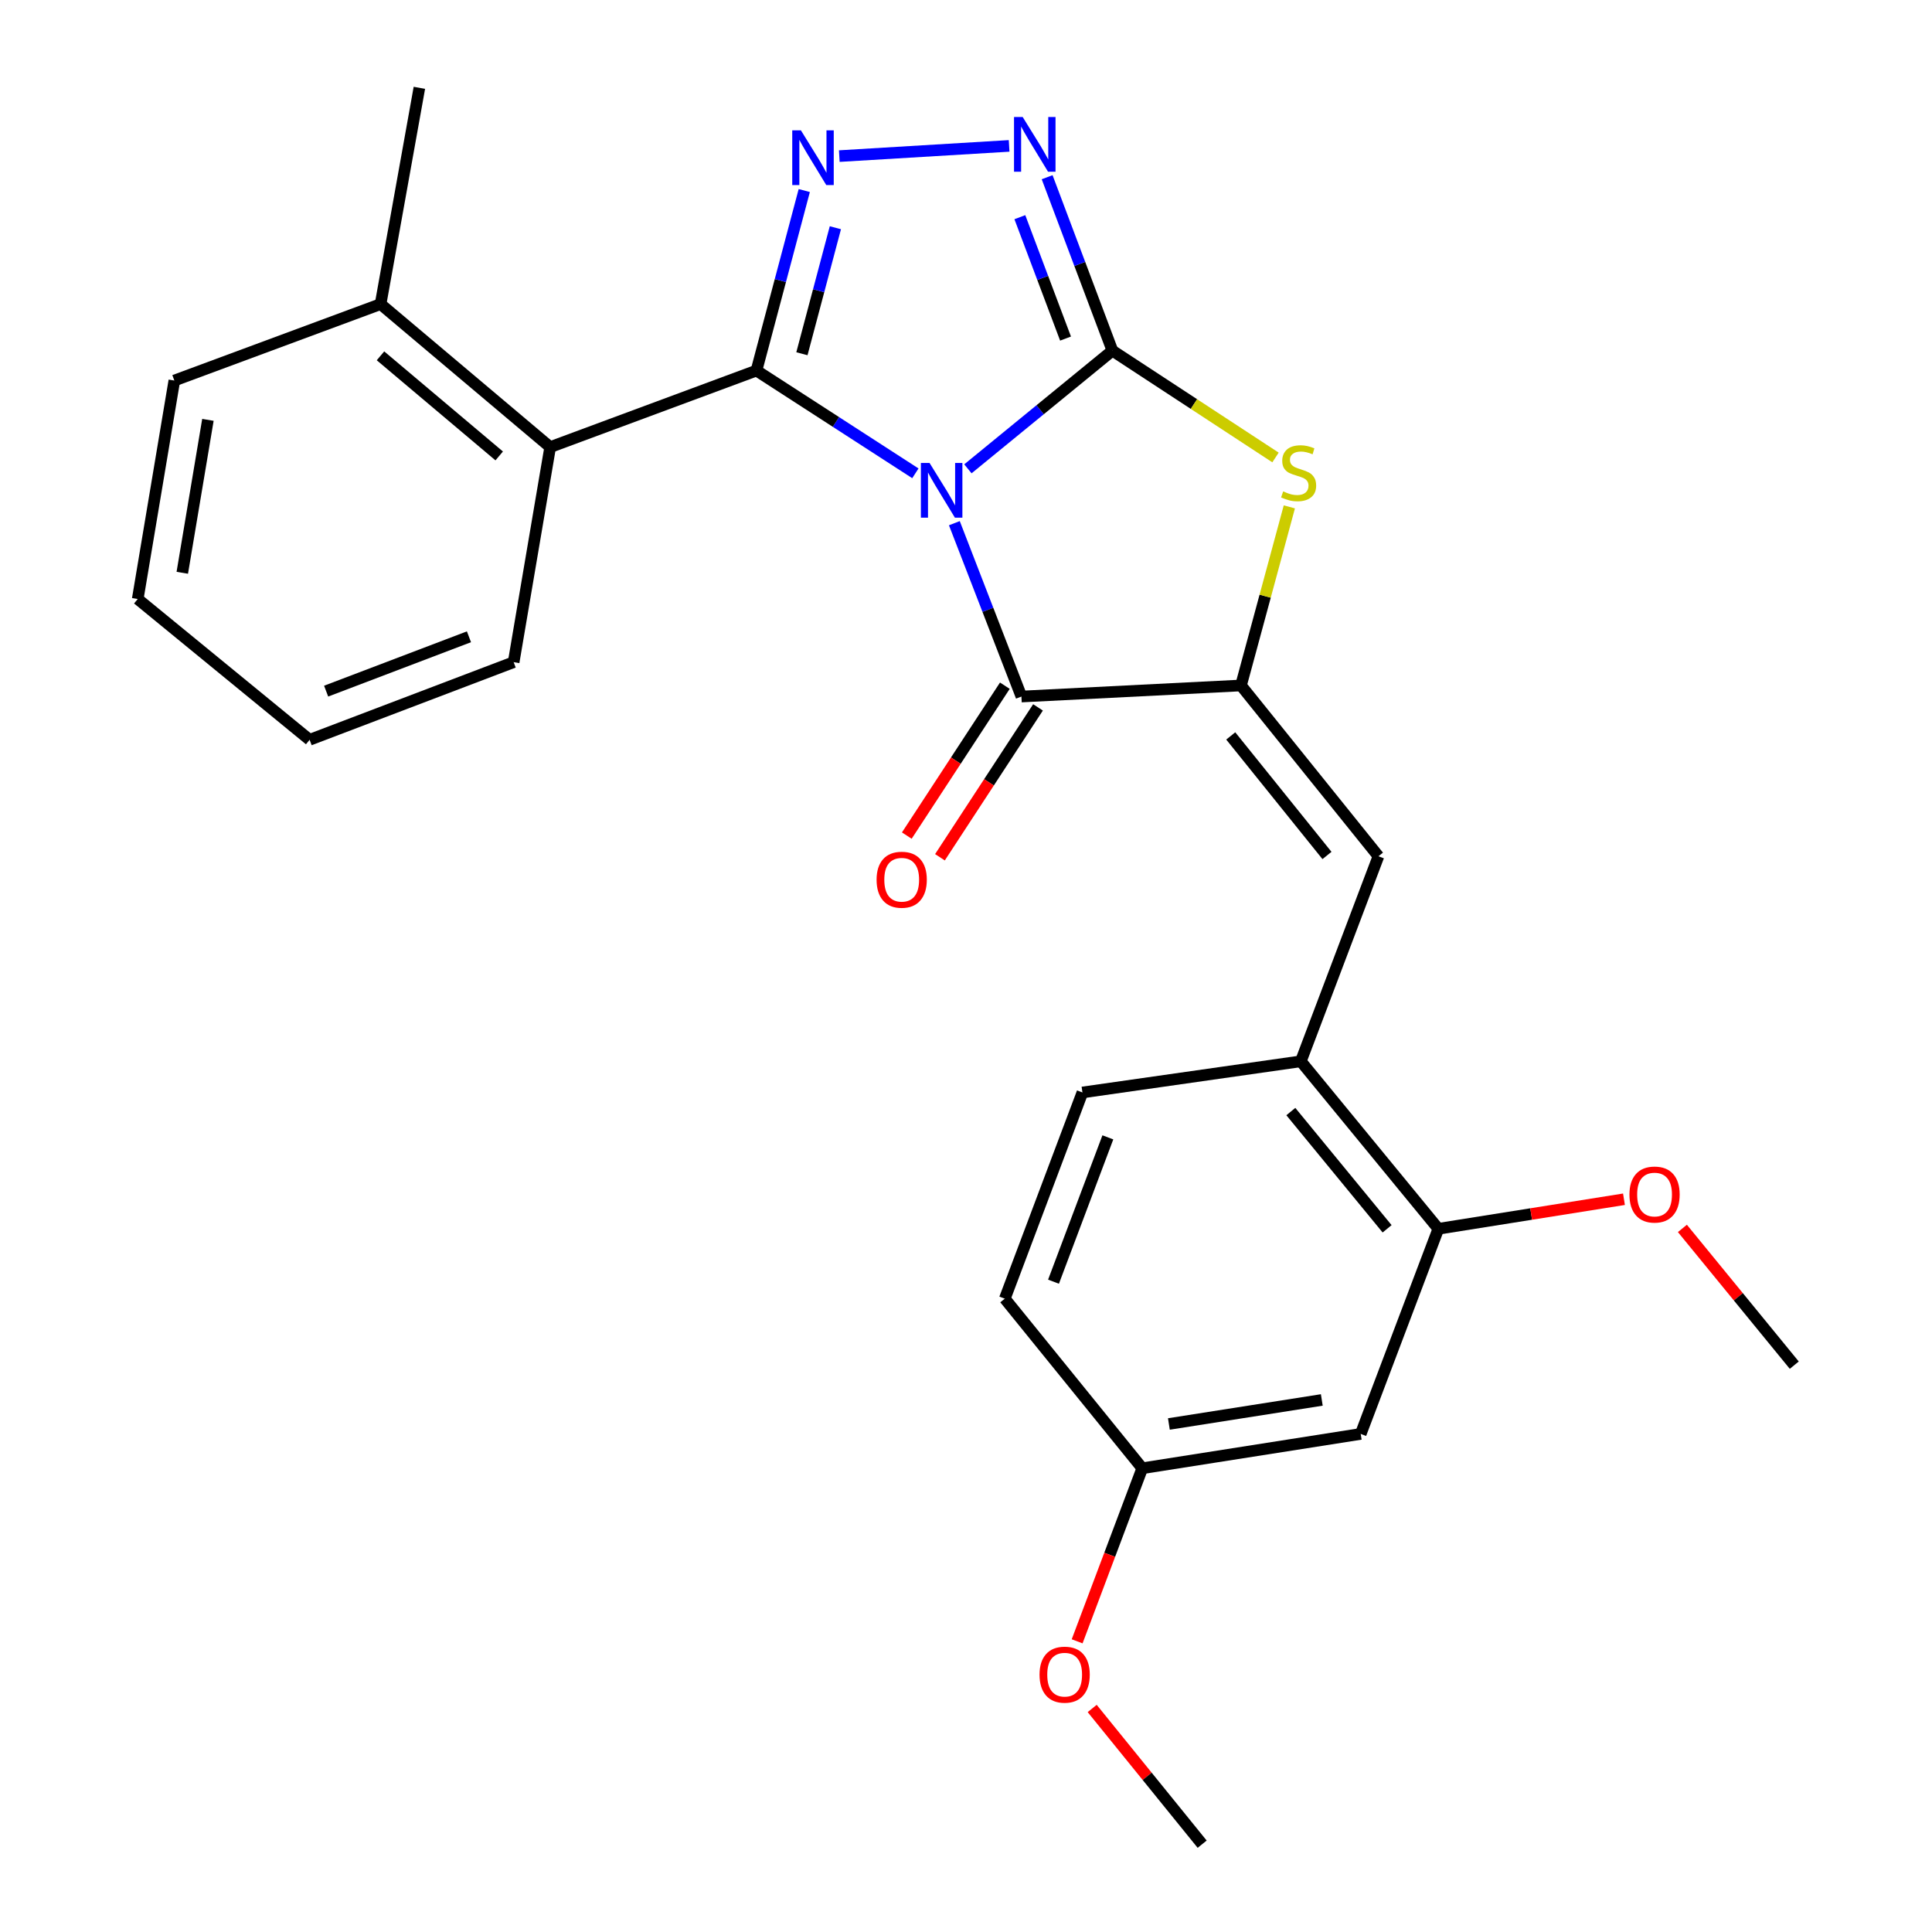 <?xml version='1.0' encoding='iso-8859-1'?>
<svg version='1.1' baseProfile='full'
              xmlns='http://www.w3.org/2000/svg'
                      xmlns:rdkit='http://www.rdkit.org/xml'
                      xmlns:xlink='http://www.w3.org/1999/xlink'
                  xml:space='preserve'
width='1000px' height='1000px' viewBox='0 0 1000 1000'>
<!-- END OF HEADER -->
<rect style='opacity:1.0;fill:#FFFFFF;stroke:none' width='1000' height='1000' x='0' y='0'> </rect>
<path class='bond-0' d='M 500.986,242.661 L 538.382,212.074' style='fill:none;fill-rule:evenodd;stroke:#0000FF;stroke-width:6px;stroke-linecap:butt;stroke-linejoin:miter;stroke-opacity:1' />
<path class='bond-0' d='M 538.382,212.074 L 575.778,181.487' style='fill:none;fill-rule:evenodd;stroke:#000000;stroke-width:6px;stroke-linecap:butt;stroke-linejoin:miter;stroke-opacity:1' />
<path class='bond-1' d='M 473.798,244.991 L 432.67,218.398' style='fill:none;fill-rule:evenodd;stroke:#0000FF;stroke-width:6px;stroke-linecap:butt;stroke-linejoin:miter;stroke-opacity:1' />
<path class='bond-1' d='M 432.67,218.398 L 391.543,191.806' style='fill:none;fill-rule:evenodd;stroke:#000000;stroke-width:6px;stroke-linecap:butt;stroke-linejoin:miter;stroke-opacity:1' />
<path class='bond-2' d='M 493.977,270.801 L 511.334,315.665' style='fill:none;fill-rule:evenodd;stroke:#0000FF;stroke-width:6px;stroke-linecap:butt;stroke-linejoin:miter;stroke-opacity:1' />
<path class='bond-2' d='M 511.334,315.665 L 528.692,360.528' style='fill:none;fill-rule:evenodd;stroke:#000000;stroke-width:6px;stroke-linecap:butt;stroke-linejoin:miter;stroke-opacity:1' />
<path class='bond-5' d='M 575.778,181.487 L 558.888,136.607' style='fill:none;fill-rule:evenodd;stroke:#000000;stroke-width:6px;stroke-linecap:butt;stroke-linejoin:miter;stroke-opacity:1' />
<path class='bond-5' d='M 558.888,136.607 L 541.997,91.728' style='fill:none;fill-rule:evenodd;stroke:#0000FF;stroke-width:6px;stroke-linecap:butt;stroke-linejoin:miter;stroke-opacity:1' />
<path class='bond-5' d='M 551.523,175.245 L 539.699,143.829' style='fill:none;fill-rule:evenodd;stroke:#000000;stroke-width:6px;stroke-linecap:butt;stroke-linejoin:miter;stroke-opacity:1' />
<path class='bond-5' d='M 539.699,143.829 L 527.876,112.413' style='fill:none;fill-rule:evenodd;stroke:#0000FF;stroke-width:6px;stroke-linecap:butt;stroke-linejoin:miter;stroke-opacity:1' />
<path class='bond-6' d='M 575.778,181.487 L 617.99,209.137' style='fill:none;fill-rule:evenodd;stroke:#000000;stroke-width:6px;stroke-linecap:butt;stroke-linejoin:miter;stroke-opacity:1' />
<path class='bond-6' d='M 617.99,209.137 L 660.201,236.787' style='fill:none;fill-rule:evenodd;stroke:#CCCC00;stroke-width:6px;stroke-linecap:butt;stroke-linejoin:miter;stroke-opacity:1' />
<path class='bond-3' d='M 391.543,191.806 L 403.915,145.217' style='fill:none;fill-rule:evenodd;stroke:#000000;stroke-width:6px;stroke-linecap:butt;stroke-linejoin:miter;stroke-opacity:1' />
<path class='bond-3' d='M 403.915,145.217 L 416.287,98.628' style='fill:none;fill-rule:evenodd;stroke:#0000FF;stroke-width:6px;stroke-linecap:butt;stroke-linejoin:miter;stroke-opacity:1' />
<path class='bond-3' d='M 415.07,183.092 L 423.731,150.479' style='fill:none;fill-rule:evenodd;stroke:#000000;stroke-width:6px;stroke-linecap:butt;stroke-linejoin:miter;stroke-opacity:1' />
<path class='bond-3' d='M 423.731,150.479 L 432.391,117.867' style='fill:none;fill-rule:evenodd;stroke:#0000FF;stroke-width:6px;stroke-linecap:butt;stroke-linejoin:miter;stroke-opacity:1' />
<path class='bond-8' d='M 391.543,191.806 L 284.772,231.421' style='fill:none;fill-rule:evenodd;stroke:#000000;stroke-width:6px;stroke-linecap:butt;stroke-linejoin:miter;stroke-opacity:1' />
<path class='bond-4' d='M 528.692,360.528 L 642.331,354.799' style='fill:none;fill-rule:evenodd;stroke:#000000;stroke-width:6px;stroke-linecap:butt;stroke-linejoin:miter;stroke-opacity:1' />
<path class='bond-12' d='M 520.113,354.916 L 494.736,393.707' style='fill:none;fill-rule:evenodd;stroke:#000000;stroke-width:6px;stroke-linecap:butt;stroke-linejoin:miter;stroke-opacity:1' />
<path class='bond-12' d='M 494.736,393.707 L 469.359,432.498' style='fill:none;fill-rule:evenodd;stroke:#FF0000;stroke-width:6px;stroke-linecap:butt;stroke-linejoin:miter;stroke-opacity:1' />
<path class='bond-12' d='M 537.27,366.14 L 511.893,404.931' style='fill:none;fill-rule:evenodd;stroke:#000000;stroke-width:6px;stroke-linecap:butt;stroke-linejoin:miter;stroke-opacity:1' />
<path class='bond-12' d='M 511.893,404.931 L 486.516,443.722' style='fill:none;fill-rule:evenodd;stroke:#FF0000;stroke-width:6px;stroke-linecap:butt;stroke-linejoin:miter;stroke-opacity:1' />
<path class='bond-27' d='M 434.419,80.799 L 522.32,75.514' style='fill:none;fill-rule:evenodd;stroke:#0000FF;stroke-width:6px;stroke-linecap:butt;stroke-linejoin:miter;stroke-opacity:1' />
<path class='bond-7' d='M 642.331,354.799 L 713.485,443.197' style='fill:none;fill-rule:evenodd;stroke:#000000;stroke-width:6px;stroke-linecap:butt;stroke-linejoin:miter;stroke-opacity:1' />
<path class='bond-7' d='M 637.033,380.914 L 686.841,442.793' style='fill:none;fill-rule:evenodd;stroke:#000000;stroke-width:6px;stroke-linecap:butt;stroke-linejoin:miter;stroke-opacity:1' />
<path class='bond-26' d='M 642.331,354.799 L 654.846,308.577' style='fill:none;fill-rule:evenodd;stroke:#000000;stroke-width:6px;stroke-linecap:butt;stroke-linejoin:miter;stroke-opacity:1' />
<path class='bond-26' d='M 654.846,308.577 L 667.36,262.356' style='fill:none;fill-rule:evenodd;stroke:#CCCC00;stroke-width:6px;stroke-linecap:butt;stroke-linejoin:miter;stroke-opacity:1' />
<path class='bond-9' d='M 713.485,443.197 L 673.301,549.331' style='fill:none;fill-rule:evenodd;stroke:#000000;stroke-width:6px;stroke-linecap:butt;stroke-linejoin:miter;stroke-opacity:1' />
<path class='bond-13' d='M 284.772,231.421 L 196.989,157.397' style='fill:none;fill-rule:evenodd;stroke:#000000;stroke-width:6px;stroke-linecap:butt;stroke-linejoin:miter;stroke-opacity:1' />
<path class='bond-13' d='M 258.388,235.991 L 196.939,184.174' style='fill:none;fill-rule:evenodd;stroke:#000000;stroke-width:6px;stroke-linecap:butt;stroke-linejoin:miter;stroke-opacity:1' />
<path class='bond-18' d='M 284.772,231.421 L 265.865,342.737' style='fill:none;fill-rule:evenodd;stroke:#000000;stroke-width:6px;stroke-linecap:butt;stroke-linejoin:miter;stroke-opacity:1' />
<path class='bond-10' d='M 673.301,549.331 L 744.489,636.021' style='fill:none;fill-rule:evenodd;stroke:#000000;stroke-width:6px;stroke-linecap:butt;stroke-linejoin:miter;stroke-opacity:1' />
<path class='bond-10' d='M 668.134,575.345 L 717.966,636.028' style='fill:none;fill-rule:evenodd;stroke:#000000;stroke-width:6px;stroke-linecap:butt;stroke-linejoin:miter;stroke-opacity:1' />
<path class='bond-14' d='M 673.301,549.331 L 560.265,565.459' style='fill:none;fill-rule:evenodd;stroke:#000000;stroke-width:6px;stroke-linecap:butt;stroke-linejoin:miter;stroke-opacity:1' />
<path class='bond-11' d='M 744.489,636.021 L 704.305,742.199' style='fill:none;fill-rule:evenodd;stroke:#000000;stroke-width:6px;stroke-linecap:butt;stroke-linejoin:miter;stroke-opacity:1' />
<path class='bond-17' d='M 744.489,636.021 L 792.526,628.374' style='fill:none;fill-rule:evenodd;stroke:#000000;stroke-width:6px;stroke-linecap:butt;stroke-linejoin:miter;stroke-opacity:1' />
<path class='bond-17' d='M 792.526,628.374 L 840.564,620.727' style='fill:none;fill-rule:evenodd;stroke:#FF0000;stroke-width:6px;stroke-linecap:butt;stroke-linejoin:miter;stroke-opacity:1' />
<path class='bond-29' d='M 704.305,742.199 L 591.235,759.968' style='fill:none;fill-rule:evenodd;stroke:#000000;stroke-width:6px;stroke-linecap:butt;stroke-linejoin:miter;stroke-opacity:1' />
<path class='bond-29' d='M 684.161,724.611 L 605.012,737.049' style='fill:none;fill-rule:evenodd;stroke:#000000;stroke-width:6px;stroke-linecap:butt;stroke-linejoin:miter;stroke-opacity:1' />
<path class='bond-20' d='M 196.989,157.397 L 217.069,45.455' style='fill:none;fill-rule:evenodd;stroke:#000000;stroke-width:6px;stroke-linecap:butt;stroke-linejoin:miter;stroke-opacity:1' />
<path class='bond-21' d='M 196.989,157.397 L 90.24,196.966' style='fill:none;fill-rule:evenodd;stroke:#000000;stroke-width:6px;stroke-linecap:butt;stroke-linejoin:miter;stroke-opacity:1' />
<path class='bond-16' d='M 560.265,565.459 L 520.081,672.184' style='fill:none;fill-rule:evenodd;stroke:#000000;stroke-width:6px;stroke-linecap:butt;stroke-linejoin:miter;stroke-opacity:1' />
<path class='bond-16' d='M 573.425,588.692 L 545.296,663.4' style='fill:none;fill-rule:evenodd;stroke:#000000;stroke-width:6px;stroke-linecap:butt;stroke-linejoin:miter;stroke-opacity:1' />
<path class='bond-15' d='M 591.235,759.968 L 520.081,672.184' style='fill:none;fill-rule:evenodd;stroke:#000000;stroke-width:6px;stroke-linecap:butt;stroke-linejoin:miter;stroke-opacity:1' />
<path class='bond-19' d='M 591.235,759.968 L 574.379,804.756' style='fill:none;fill-rule:evenodd;stroke:#000000;stroke-width:6px;stroke-linecap:butt;stroke-linejoin:miter;stroke-opacity:1' />
<path class='bond-19' d='M 574.379,804.756 L 557.524,849.545' style='fill:none;fill-rule:evenodd;stroke:#FF0000;stroke-width:6px;stroke-linecap:butt;stroke-linejoin:miter;stroke-opacity:1' />
<path class='bond-22' d='M 870.807,635.822 L 899.76,671.214' style='fill:none;fill-rule:evenodd;stroke:#FF0000;stroke-width:6px;stroke-linecap:butt;stroke-linejoin:miter;stroke-opacity:1' />
<path class='bond-22' d='M 899.76,671.214 L 928.713,706.605' style='fill:none;fill-rule:evenodd;stroke:#000000;stroke-width:6px;stroke-linecap:butt;stroke-linejoin:miter;stroke-opacity:1' />
<path class='bond-24' d='M 265.865,342.737 L 160.256,382.921' style='fill:none;fill-rule:evenodd;stroke:#000000;stroke-width:6px;stroke-linecap:butt;stroke-linejoin:miter;stroke-opacity:1' />
<path class='bond-24' d='M 242.732,329.602 L 168.806,357.731' style='fill:none;fill-rule:evenodd;stroke:#000000;stroke-width:6px;stroke-linecap:butt;stroke-linejoin:miter;stroke-opacity:1' />
<path class='bond-23' d='M 565.314,884.302 L 593.776,919.424' style='fill:none;fill-rule:evenodd;stroke:#FF0000;stroke-width:6px;stroke-linecap:butt;stroke-linejoin:miter;stroke-opacity:1' />
<path class='bond-23' d='M 593.776,919.424 L 622.239,954.545' style='fill:none;fill-rule:evenodd;stroke:#000000;stroke-width:6px;stroke-linecap:butt;stroke-linejoin:miter;stroke-opacity:1' />
<path class='bond-28' d='M 90.24,196.966 L 71.287,310.047' style='fill:none;fill-rule:evenodd;stroke:#000000;stroke-width:6px;stroke-linecap:butt;stroke-linejoin:miter;stroke-opacity:1' />
<path class='bond-28' d='M 107.618,217.317 L 94.35,296.474' style='fill:none;fill-rule:evenodd;stroke:#000000;stroke-width:6px;stroke-linecap:butt;stroke-linejoin:miter;stroke-opacity:1' />
<path class='bond-25' d='M 160.256,382.921 L 71.287,310.047' style='fill:none;fill-rule:evenodd;stroke:#000000;stroke-width:6px;stroke-linecap:butt;stroke-linejoin:miter;stroke-opacity:1' />
<path  class='atom-0' d='M 481.131 239.62
L 490.411 254.62
Q 491.331 256.1, 492.811 258.78
Q 494.291 261.46, 494.371 261.62
L 494.371 239.62
L 498.131 239.62
L 498.131 267.94
L 494.251 267.94
L 484.291 251.54
Q 483.131 249.62, 481.891 247.42
Q 480.691 245.22, 480.331 244.54
L 480.331 267.94
L 476.651 267.94
L 476.651 239.62
L 481.131 239.62
' fill='#0000FF'/>
<path  class='atom-4' d='M 414.545 67.458
L 423.825 82.458
Q 424.745 83.938, 426.225 86.618
Q 427.705 89.298, 427.785 89.458
L 427.785 67.458
L 431.545 67.458
L 431.545 95.778
L 427.665 95.778
L 417.705 79.378
Q 416.545 77.458, 415.305 75.258
Q 414.105 73.058, 413.745 72.378
L 413.745 95.778
L 410.065 95.778
L 410.065 67.458
L 414.545 67.458
' fill='#0000FF'/>
<path  class='atom-6' d='M 529.334 60.556
L 538.614 75.556
Q 539.534 77.036, 541.014 79.716
Q 542.494 82.396, 542.574 82.556
L 542.574 60.556
L 546.334 60.556
L 546.334 88.876
L 542.454 88.876
L 532.494 72.476
Q 531.334 70.556, 530.094 68.356
Q 528.894 66.156, 528.534 65.476
L 528.534 88.876
L 524.854 88.876
L 524.854 60.556
L 529.334 60.556
' fill='#0000FF'/>
<path  class='atom-7' d='M 664.162 254.342
Q 664.482 254.462, 665.802 255.022
Q 667.122 255.582, 668.562 255.942
Q 670.042 256.262, 671.482 256.262
Q 674.162 256.262, 675.722 254.982
Q 677.282 253.662, 677.282 251.382
Q 677.282 249.822, 676.482 248.862
Q 675.722 247.902, 674.522 247.382
Q 673.322 246.862, 671.322 246.262
Q 668.802 245.502, 667.282 244.782
Q 665.802 244.062, 664.722 242.542
Q 663.682 241.022, 663.682 238.462
Q 663.682 234.902, 666.082 232.702
Q 668.522 230.502, 673.322 230.502
Q 676.602 230.502, 680.322 232.062
L 679.402 235.142
Q 676.002 233.742, 673.442 233.742
Q 670.682 233.742, 669.162 234.902
Q 667.642 236.022, 667.682 237.982
Q 667.682 239.502, 668.442 240.422
Q 669.242 241.342, 670.362 241.862
Q 671.522 242.382, 673.442 242.982
Q 676.002 243.782, 677.522 244.582
Q 679.042 245.382, 680.122 247.022
Q 681.242 248.622, 681.242 251.382
Q 681.242 255.302, 678.602 257.422
Q 676.002 259.502, 671.642 259.502
Q 669.122 259.502, 667.202 258.942
Q 665.322 258.422, 663.082 257.502
L 664.162 254.342
' fill='#CCCC00'/>
<path  class='atom-13' d='M 453.718 455.34
Q 453.718 448.54, 457.078 444.74
Q 460.438 440.94, 466.718 440.94
Q 472.998 440.94, 476.358 444.74
Q 479.718 448.54, 479.718 455.34
Q 479.718 462.22, 476.318 466.14
Q 472.918 470.02, 466.718 470.02
Q 460.478 470.02, 457.078 466.14
Q 453.718 462.26, 453.718 455.34
M 466.718 466.82
Q 471.038 466.82, 473.358 463.94
Q 475.718 461.02, 475.718 455.34
Q 475.718 449.78, 473.358 446.98
Q 471.038 444.14, 466.718 444.14
Q 462.398 444.14, 460.038 446.94
Q 457.718 449.74, 457.718 455.34
Q 457.718 461.06, 460.038 463.94
Q 462.398 466.82, 466.718 466.82
' fill='#FF0000'/>
<path  class='atom-18' d='M 843.397 618.287
Q 843.397 611.487, 846.757 607.687
Q 850.117 603.887, 856.397 603.887
Q 862.677 603.887, 866.037 607.687
Q 869.397 611.487, 869.397 618.287
Q 869.397 625.167, 865.997 629.087
Q 862.597 632.967, 856.397 632.967
Q 850.157 632.967, 846.757 629.087
Q 843.397 625.207, 843.397 618.287
M 856.397 629.767
Q 860.717 629.767, 863.037 626.887
Q 865.397 623.967, 865.397 618.287
Q 865.397 612.727, 863.037 609.927
Q 860.717 607.087, 856.397 607.087
Q 852.077 607.087, 849.717 609.887
Q 847.397 612.687, 847.397 618.287
Q 847.397 624.007, 849.717 626.887
Q 852.077 629.767, 856.397 629.767
' fill='#FF0000'/>
<path  class='atom-20' d='M 538.062 866.796
Q 538.062 859.996, 541.422 856.196
Q 544.782 852.396, 551.062 852.396
Q 557.342 852.396, 560.702 856.196
Q 564.062 859.996, 564.062 866.796
Q 564.062 873.676, 560.662 877.596
Q 557.262 881.476, 551.062 881.476
Q 544.822 881.476, 541.422 877.596
Q 538.062 873.716, 538.062 866.796
M 551.062 878.276
Q 555.382 878.276, 557.702 875.396
Q 560.062 872.476, 560.062 866.796
Q 560.062 861.236, 557.702 858.436
Q 555.382 855.596, 551.062 855.596
Q 546.742 855.596, 544.382 858.396
Q 542.062 861.196, 542.062 866.796
Q 542.062 872.516, 544.382 875.396
Q 546.742 878.276, 551.062 878.276
' fill='#FF0000'/>
</svg>
